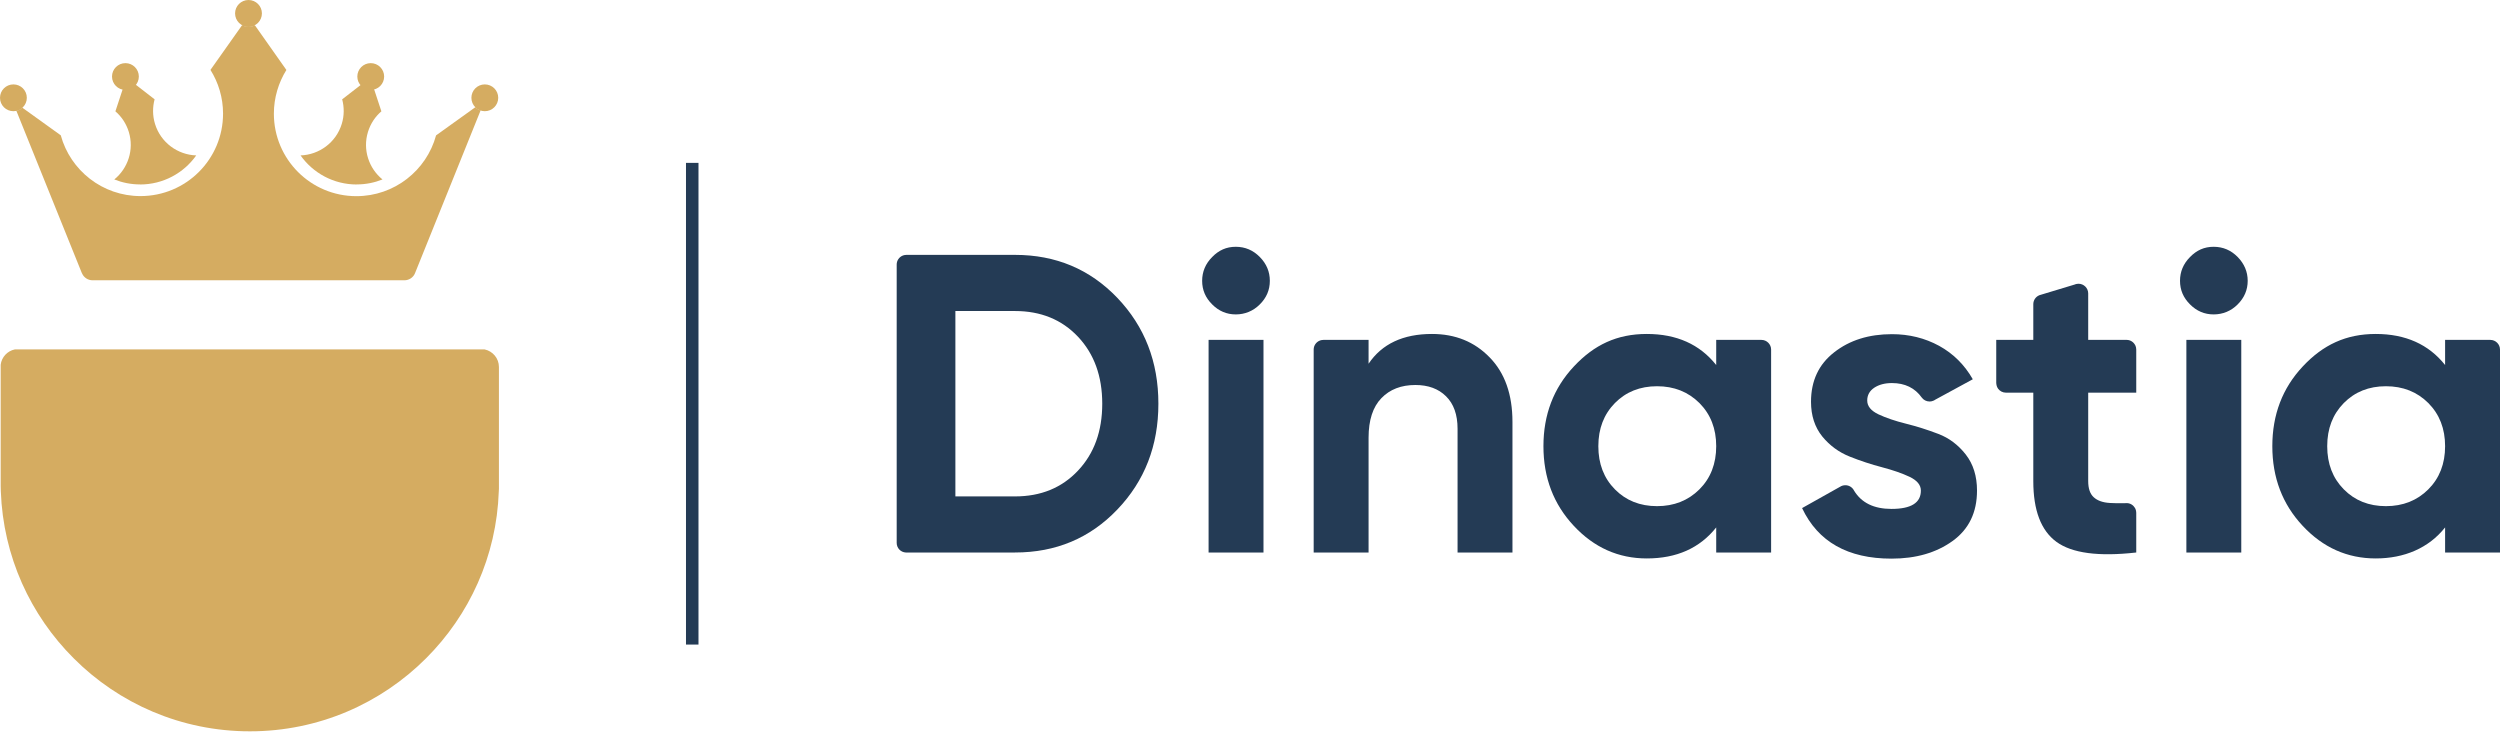 <svg width="200" height="59" viewBox="0 0 200 59" fill="none" xmlns="http://www.w3.org/2000/svg">
<path d="M55.379 13.03V51.565" stroke="#243b55" stroke-miterlimit="10"/>
<path d="M89.385 23.827C87.195 21.539 84.468 20.39 81.199 20.39H72.51C72.454 20.39 72.404 20.395 72.355 20.406C72.332 20.406 72.31 20.417 72.294 20.423C72.283 20.423 72.277 20.423 72.272 20.428C72.249 20.434 72.227 20.439 72.211 20.45C71.929 20.567 71.735 20.843 71.735 21.163V43.432C71.735 43.846 72.056 44.178 72.46 44.2H81.199C84.468 44.2 87.195 43.056 89.385 40.763C91.576 38.475 92.671 35.651 92.671 32.297C92.671 28.943 91.576 26.12 89.385 23.827ZM86.238 37.652C84.944 39.028 83.262 39.713 81.199 39.713H76.431V24.882H81.199C83.262 24.882 84.944 25.567 86.238 26.938C87.532 28.308 88.18 30.098 88.18 32.297C88.18 34.497 87.532 36.281 86.238 37.652Z" fill="#243b55"/>
<path d="M100.785 20.561C100.254 20.019 99.613 19.743 98.861 19.743C98.108 19.743 97.505 20.019 96.974 20.561C96.438 21.102 96.172 21.738 96.172 22.467C96.172 23.197 96.438 23.821 96.974 24.352C97.505 24.887 98.136 25.153 98.861 25.153C99.585 25.153 100.254 24.887 100.785 24.352C101.322 23.821 101.587 23.191 101.587 22.467C101.587 21.743 101.322 21.102 100.785 20.561ZM96.687 27.192V44.2H101.079V27.192H96.687Z" fill="#243b55"/>
<path d="M119.171 28.59C117.96 27.341 116.422 26.717 114.558 26.717C112.246 26.717 110.554 27.512 109.486 29.098V27.192H105.869C105.813 27.192 105.764 27.197 105.714 27.208C105.692 27.208 105.669 27.219 105.653 27.225C105.642 27.225 105.636 27.225 105.631 27.23C105.609 27.236 105.587 27.241 105.57 27.253C105.288 27.369 105.094 27.645 105.094 27.965V44.2H109.486V35.016C109.486 33.613 109.829 32.557 110.509 31.855C111.19 31.148 112.097 30.8 113.231 30.8C114.254 30.8 115.073 31.098 115.681 31.701C116.295 32.303 116.605 33.17 116.605 34.303V44.2H120.997V33.756C120.997 31.557 120.388 29.833 119.171 28.59Z" fill="#243b55"/>
<path d="M140.915 27.192H137.297V29.203C135.981 27.545 134.128 26.717 131.744 26.717C129.36 26.717 127.529 27.584 125.908 29.319C124.282 31.054 123.475 33.182 123.475 35.696C123.475 38.21 124.282 40.337 125.908 42.072C127.529 43.807 129.476 44.675 131.744 44.675C134.128 44.675 135.981 43.852 137.297 42.194V44.2H141.689V27.965C141.689 27.54 141.341 27.192 140.915 27.192ZM135.953 39.149C135.052 40.044 133.923 40.492 132.563 40.492C131.202 40.492 130.079 40.044 129.194 39.149C128.309 38.254 127.867 37.105 127.867 35.696C127.867 34.287 128.309 33.143 129.194 32.242C130.079 31.347 131.202 30.899 132.563 30.899C133.923 30.899 135.052 31.347 135.953 32.242C136.849 33.143 137.297 34.292 137.297 35.696C137.297 37.099 136.849 38.254 135.953 39.149Z" fill="#243b55"/>
<path d="M157.26 36.359C156.657 35.591 155.927 35.038 155.064 34.712C154.201 34.381 153.338 34.11 152.475 33.894C151.612 33.679 150.882 33.43 150.279 33.148C149.677 32.861 149.378 32.496 149.378 32.038C149.378 31.612 149.566 31.27 149.936 31.021C150.313 30.772 150.783 30.645 151.352 30.645C152.392 30.645 153.189 31.032 153.742 31.806C153.88 31.994 154.107 32.121 154.367 32.121C154.472 32.121 154.572 32.099 154.66 32.06C154.715 32.043 154.76 32.016 154.804 31.983L157.824 30.341C157.16 29.181 156.264 28.291 155.13 27.667C153.996 27.048 152.735 26.733 151.352 26.733C149.516 26.733 147.973 27.214 146.739 28.181C145.5 29.142 144.881 30.463 144.881 32.143C144.881 33.253 145.185 34.176 145.782 34.917C146.385 35.652 147.121 36.188 147.984 36.53C148.841 36.873 149.704 37.154 150.567 37.381C151.43 37.608 152.166 37.862 152.763 38.144C153.366 38.431 153.67 38.796 153.67 39.249C153.67 40.227 152.885 40.713 151.319 40.713C149.914 40.713 148.919 40.227 148.327 39.254C148.316 39.232 148.305 39.21 148.294 39.194C148.155 38.967 147.912 38.818 147.63 38.818C147.475 38.818 147.331 38.862 147.21 38.939L144.167 40.647C145.44 43.343 147.824 44.691 151.319 44.691C153.272 44.691 154.898 44.222 156.203 43.282C157.509 42.343 158.161 40.995 158.161 39.249C158.161 38.094 157.863 37.132 157.26 36.359Z" fill="#243b55"/>
<path d="M170.9 31.413V27.965C170.9 27.91 170.895 27.86 170.883 27.811C170.878 27.789 170.872 27.767 170.867 27.75C170.867 27.739 170.867 27.733 170.861 27.728C170.861 27.706 170.85 27.684 170.839 27.667C170.834 27.656 170.828 27.639 170.823 27.628C170.812 27.606 170.8 27.584 170.789 27.568C170.657 27.346 170.419 27.197 170.148 27.192H167.056V23.473C167.056 23.048 166.707 22.7 166.281 22.7C166.226 22.7 166.176 22.705 166.127 22.716C166.077 22.727 166.027 22.738 165.983 22.76L163.223 23.595C163.223 23.595 163.206 23.595 163.201 23.6C163.178 23.606 163.156 23.611 163.14 23.622C162.858 23.738 162.664 24.015 162.664 24.335V27.192H159.699V30.64C159.699 30.64 159.699 30.673 159.705 30.69C159.716 30.839 159.766 30.982 159.849 31.098C159.987 31.286 160.214 31.413 160.474 31.413H162.664V38.486C162.664 40.824 163.278 42.443 164.517 43.349C165.756 44.255 167.88 44.542 170.9 44.2V41.023C170.9 40.967 170.895 40.917 170.883 40.868C170.878 40.846 170.872 40.824 170.867 40.807C170.867 40.796 170.867 40.79 170.861 40.785C170.861 40.763 170.85 40.741 170.839 40.724C170.834 40.713 170.828 40.697 170.823 40.685C170.812 40.663 170.8 40.641 170.789 40.625C170.657 40.404 170.419 40.254 170.148 40.249H170.126C170.087 40.249 170.048 40.254 170.01 40.254C169.55 40.266 169.147 40.26 168.793 40.238C168.223 40.205 167.791 40.05 167.498 39.779C167.2 39.508 167.056 39.078 167.056 38.486V31.413H170.9Z" fill="#243b55"/>
<path d="M179.014 20.561C178.483 20.019 177.842 19.743 177.09 19.743C176.337 19.743 175.734 20.019 175.203 20.561C174.667 21.102 174.401 21.738 174.401 22.467C174.401 23.197 174.667 23.821 175.203 24.352C175.734 24.887 176.365 25.153 177.09 25.153C177.814 25.153 178.483 24.887 179.014 24.352C179.545 23.821 179.816 23.191 179.816 22.467C179.816 21.743 179.545 21.102 179.014 20.561ZM174.91 27.192V44.2H179.302V27.192H174.91Z" fill="#243b55"/>
<path d="M199.226 27.192H195.608V29.203C194.292 27.545 192.439 26.717 190.06 26.717C187.682 26.717 185.84 27.584 184.219 29.319C182.593 31.054 181.786 33.182 181.786 35.696C181.786 38.21 182.593 40.337 184.219 42.072C185.84 43.807 187.787 44.675 190.06 44.675C192.334 44.675 194.292 43.852 195.608 42.194V44.2H200V27.965C200 27.54 199.652 27.192 199.226 27.192ZM194.264 39.149C193.368 40.044 192.234 40.492 190.873 40.492C189.513 40.492 188.39 40.044 187.505 39.149C186.62 38.254 186.177 37.105 186.177 35.696C186.177 34.287 186.62 33.143 187.505 32.242C188.39 31.347 189.513 30.899 190.873 30.899C192.234 30.899 193.368 31.347 194.264 32.242C195.16 33.143 195.608 34.292 195.608 35.696C195.608 37.099 195.16 38.254 194.264 39.149Z" fill="#243b55"/>
<path d="M19.995 58.506C14.481 58.506 9.497 56.273 5.896 52.665C2.439 49.217 0.254 44.52 0.066 39.31C0.066 39.171 0.055 39.022 0.055 38.884V29.181C0.127 28.573 0.586 28.076 1.184 27.954H38.774C39.421 28.093 39.914 28.667 39.914 29.358V39.1C39.914 39.166 39.914 39.238 39.903 39.31C39.725 44.515 37.541 49.206 34.095 52.654C30.488 56.268 25.499 58.506 19.99 58.506H19.995Z" fill="#D5AC61"/>
<path d="M28.541 14.754C29.271 14.754 29.963 14.61 30.599 14.356C29.509 13.472 29 11.98 29.437 10.554C29.642 9.891 30.018 9.327 30.511 8.907L29.62 6.205L27.374 7.946C27.54 8.57 27.546 9.25 27.341 9.913C26.882 11.411 25.527 12.383 24.044 12.433C25.04 13.842 26.683 14.759 28.541 14.759V14.754Z" fill="#D5AC61"/>
<path d="M11.201 14.754C10.471 14.754 9.779 14.61 9.143 14.356C10.233 13.472 10.742 11.98 10.305 10.554C10.1 9.891 9.724 9.327 9.232 8.907L10.122 6.205L12.368 7.946C12.202 8.57 12.197 9.25 12.401 9.913C12.86 11.411 14.216 12.383 15.698 12.433C14.702 13.842 13.059 14.759 11.201 14.759V14.754Z" fill="#D5AC61"/>
<path d="M38.022 8.57C38.121 8.675 38.249 8.758 38.387 8.813C38.409 8.824 38.426 8.83 38.448 8.835L38.774 8.034L38.027 8.57H38.022ZM19.874 1.293L19.359 2.022C19.514 2.1 19.686 2.149 19.874 2.149C20.062 2.149 20.233 2.105 20.383 2.022L19.874 1.298V1.293ZM0.973 8.034L1.311 8.869C1.366 8.852 1.421 8.835 1.477 8.813C1.593 8.764 1.698 8.697 1.786 8.614L0.973 8.034Z" fill="#D5AC61"/>
<path d="M38.448 8.835L33.21 21.832L33.188 21.876V21.887C33.044 22.208 32.718 22.423 32.347 22.423H7.407C7.03 22.423 6.704 22.197 6.566 21.876L6.544 21.837L1.311 8.869C1.366 8.852 1.422 8.835 1.477 8.813C1.593 8.764 1.698 8.697 1.787 8.614L4.862 10.825C5.625 13.626 8.192 15.687 11.24 15.687C14.89 15.687 17.844 12.737 17.844 9.09C17.844 7.808 17.473 6.603 16.837 5.592L19.365 2.017C19.52 2.094 19.692 2.144 19.88 2.144C20.068 2.144 20.239 2.1 20.388 2.017L22.911 5.597C22.28 6.614 21.91 7.813 21.91 9.095C21.91 12.742 24.863 15.693 28.508 15.693C31.556 15.693 34.123 13.632 34.886 10.83L38.028 8.576C38.127 8.681 38.255 8.764 38.393 8.819C38.415 8.83 38.431 8.835 38.454 8.841L38.448 8.835Z" fill="#D5AC61"/>
<path d="M38.785 8.896C39.378 8.896 39.858 8.416 39.858 7.824C39.858 7.232 39.378 6.752 38.785 6.752C38.193 6.752 37.712 7.232 37.712 7.824C37.712 8.416 38.193 8.896 38.785 8.896Z" fill="#D5AC61"/>
<path d="M29.659 7.194C30.251 7.194 30.732 6.715 30.732 6.123C30.732 5.53 30.251 5.051 29.659 5.051C29.066 5.051 28.586 5.53 28.586 6.123C28.586 6.715 29.066 7.194 29.659 7.194Z" fill="#D5AC61"/>
<path d="M19.88 2.144C20.472 2.144 20.953 1.664 20.953 1.072C20.953 0.48 20.472 0 19.88 0C19.287 0 18.806 0.48 18.806 1.072C18.806 1.664 19.287 2.144 19.88 2.144Z" fill="#D5AC61"/>
<path d="M10.034 7.194C10.626 7.194 11.107 6.715 11.107 6.123C11.107 5.53 10.626 5.051 10.034 5.051C9.441 5.051 8.961 5.53 8.961 6.123C8.961 6.715 9.441 7.194 10.034 7.194Z" fill="#D5AC61"/>
<path d="M1.073 8.896C1.666 8.896 2.146 8.416 2.146 7.824C2.146 7.232 1.666 6.752 1.073 6.752C0.48 6.752 0 7.232 0 7.824C0 8.416 0.48 8.896 1.073 8.896Z" fill="#D5AC61"/>
</svg>
